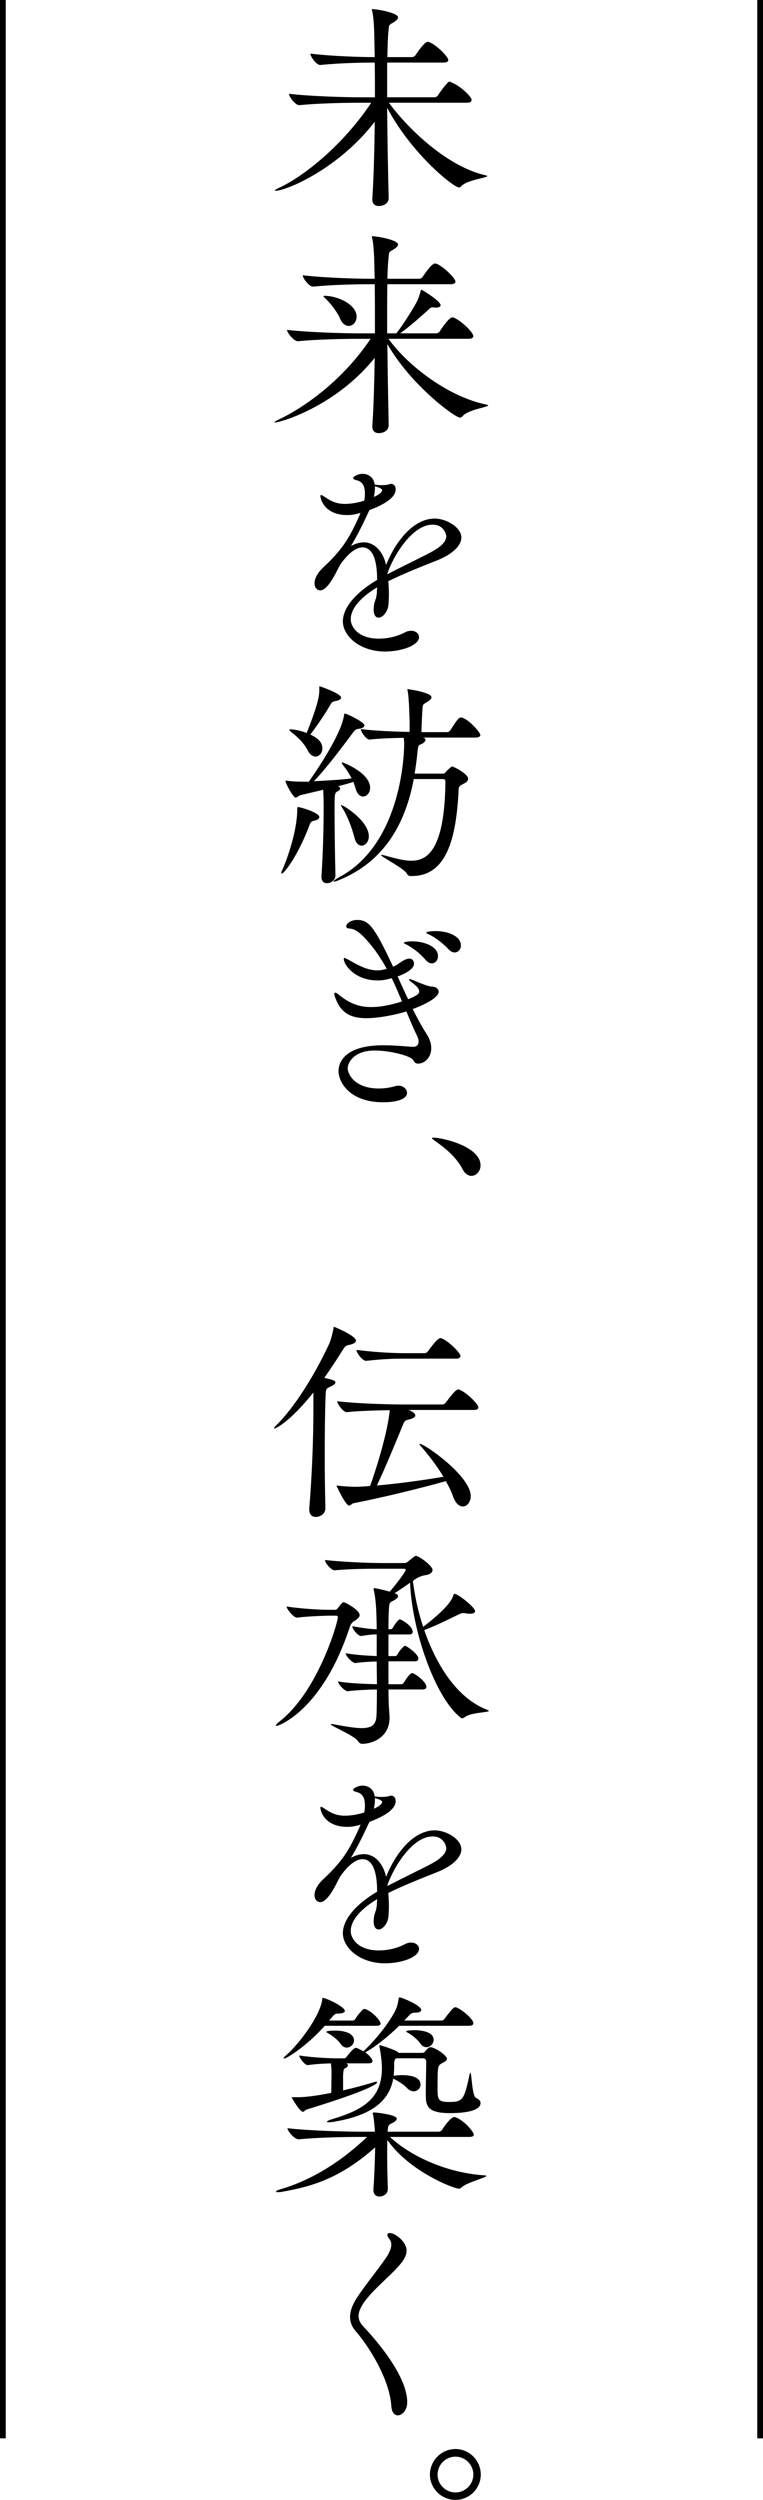 <?xml version="1.0" encoding="UTF-8"?><svg id="_レイヤー_2" xmlns="http://www.w3.org/2000/svg" width="132.858" height="435.01" viewBox="0 0 132.858 435.01"><defs><style>.cls-1{fill:#000;stroke-width:0px;}.cls-2{fill:none;stroke:#000;stroke-miterlimit:10;}</style></defs><g id="_レイヤー_1-2"><line class="cls-2" x1="132.358" x2="132.358" y2="424.305"/><line class="cls-2" x1=".5" y1="424.305" x2=".5"/><path class="cls-1" d="M67.718,17.881c3.647,4.939,10.411,11.171,16.793,12.614.228.038.342.114.342.152,0,.304-3.533.646-4.521,1.748-.114.151-.266.228-.418.228-.912,0-8.207-5.775-12.5-13.868.038,5.319.152,11.171.266,15.654.038,1.14-1.14,1.443-1.709,1.443-.608,0-1.14-.304-1.14-1.14v-.152c.228-3.495.38-8.473.418-13.374-6.307,8.207-15.388,12.007-17.25,12.007-.114,0-.152,0-.152-.038,0-.076.266-.267.798-.494,4.104-1.899,10.98-7.257,15.996-14.78h-2.127c-2.128,0-6.991.076-10.373.418h-.038c-.684,0-1.786-1.481-1.786-1.976,3.913.456,10.145.608,12.348.608h2.622c0-2.204,0-4.256-.038-6.041-2.166,0-6.155.075-9.46.418h-.038c-.684,0-1.71-1.482-1.71-1.976,3.724.455,8.853.607,11.208.607,0-.684-.038-1.33-.038-1.899-.038-1.064,0-4.483-.418-6.155-.038-.114-.038-.19-.038-.266q0-.038.038-.038c.836,0,4.521.646,4.521,1.443,0,.266-.304.57-.798.874-.874.494-.76.418-.874,1.596-.114.912-.152,2.47-.19,4.445h4.293c.228,0,.494-.152.608-.342.266-.418,1.558-2.317,2.128-2.317.076,0,.152,0,.228.037,1.254.456,3.344,2.546,3.344,3.116,0,.228-.19.456-.836.456h-9.803v6.041h8.207c.266,0,.532-.152.646-.342.532-.874,1.748-2.394,1.976-2.394.152,0,.342.151.456.189,1.253.456,3.419,2.355,3.419,3.04,0,.228-.19.455-.836.455h-13.564Z"/><path class="cls-1" d="M67.642,58.959c3.609,4.978,10.677,10.145,17.021,11.437.228.038.342.114.342.151,0,.305-3.496.723-4.445,1.862-.152.152-.304.266-.456.266-.874,0-8.549-5.623-12.652-12.804.038,4.863.152,10.03.228,14.058.038,1.14-1.14,1.444-1.709,1.444-.608,0-1.14-.305-1.14-1.141v-.151c.228-3.116.342-7.447.418-11.816-6.725,8.396-16.337,11.246-17.363,11.246-.076,0-.114,0-.114-.038,0-.076.266-.228.798-.494,4.18-1.938,11.057-6.687,15.958-14.02h-2.204c-2.128,0-7.029.076-10.411.418h-.038c-.722,0-1.9-1.481-1.9-1.976,3.914.456,10.297.607,12.5.607h2.812c0-3.191,0-6.192-.038-8.548h-.95c-2.128,0-6.383.075-9.765.417h-.038c-.684,0-1.786-1.481-1.786-1.976,3.914.456,9.537.608,11.74.608h.798l-.038-.95c-.038-1.063,0-4.483-.418-6.155-.038-.113-.038-.189-.038-.266q0-.038.038-.038c.836,0,4.521.646,4.521,1.444,0,.266-.304.569-.798.873-.874.494-.76.418-.874,1.596-.076.761-.152,1.977-.19,3.496h5.547c.228,0,.494-.152.608-.342.266-.418,1.558-2.318,2.127-2.318.076,0,.152,0,.228.038,1.254.456,3.344,2.546,3.344,3.116,0,.228-.19.456-.836.456h-11.019c-.038,1.709-.038,3.685-.038,5.812v2.735h1.596l.152-.189c1.063-1.368,2.545-3.724,3.305-5.092.418-.76.608-1.481.76-1.976.076-.266.076-.342.114-.342.152,0,3.381,1.976,3.381,2.698,0,.228-.228.417-.798.417-.114,0-.266,0-.418-.037h-.228c-.342,0-.38.151-.722.455-.988.874-2.888,2.622-4.673,3.914l-.19.151h6.231c.266,0,.532-.151.646-.342.342-.531,1.596-2.432,2.204-2.432.076,0,.152,0,.228.038,1.14.418,3.419,2.508,3.419,3.229,0,.229-.19.456-.836.456h-13.944ZM59.208,55.426c-.418-1.026-1.596-2.584-2.508-3.458-.266-.228-.38-.38-.38-.418,0-.075.076-.075.19-.075,2.356,0,5.585,1.558,5.585,3.609,0,.949-.646,1.634-1.368,1.634-.532,0-1.14-.38-1.52-1.292Z"/><path class="cls-1" d="M65.667,102.202c-3.268,1.976-4.597,3.951-4.597,5.547,0,1.254,1.216,3.382,4.901,3.382,1.481,0,3.115-.342,4.483-1.063.418-.229.798-.305,1.14-.305.798,0,1.368.494,1.368,1.103,0,1.443-3.04,2.507-5.927,2.507-4.369,0-7.333-2.697-7.333-5.243,0-2.507,2.47-5.167,5.965-7.219,0-1.823-.19-5.661-2.545-5.661-1.026,0-2.356.836-3.875,3.002-.266.456-.532,1.025-.836,1.596-.57,1.063-1.634,2.888-2.66,2.888-.266,0-.988-.229-.988-1.254,0-.685.418-1.71,1.482-2.698,3.457-3.229,4.635-5.243,6.345-9.08.076-.152.114-.304.19-.456l-.266.076c-.798.228-1.444.304-2.052.304-3.875,0-4.673-2.697-4.673-3.344,0-.076.038-.151.114-.151.114,0,.418.189.874.493,1.216.836,2.28,1.064,3.306,1.064.114,0,1.633,0,3.343-.57.114-.494.114-.874.114-1.216,0-1.329-.38-2.09-1.52-2.355-.228-.076-.532-.152-.532-.342,0-.342,1.026-.76,1.596-.76.304,0,1.899.038,2.166,1.899.114,0,.266,0,.456.038.304.038.57.038.836.038.57,0,.988-.076,1.102-.114.152-.076.342-.114.456-.114.494,0,.798.418.798.95,0,1.481-2.09,2.697-4.559,3.609l-.152.304c-1.368,2.964-2.166,4.408-3.077,5.966.798-.456,1.558-.646,2.241-.646,1.938,0,3.382,1.672,3.875,3.952,1.634-4.104,4.75-8.093,8.473-8.093,2.014,0,4.635,1.52,4.635,3.305,0,1.482-1.71,2.964-4.18,3.952-2.583,1.025-5.965,2.355-8.549,3.647.076.76.114,1.52.114,2.317,0,.57-.038,1.178-.076,1.748-.114,1.291-1.026,2.279-1.709,2.279-.494,0-.874-.418-.874-1.481,0-.152.038-.305.038-.494.076-.95.494-1.216.532-2.622l.038-.684ZM65.287,84.611v.305c0,.531-.076,1.025-.19,1.558.836-.342,1.444-.836,1.444-1.178,0-.305-.874-.57-.912-.57-.152-.038-.266-.076-.342-.114ZM67.452,99.923c2.242-1.178,5.357-2.66,7.599-3.838,1.634-.874,2.66-1.785,2.66-2.773,0-.152-.304-2.014-2.394-2.014-3.609,0-6.915,5.623-7.865,8.511v.114Z"/><path class="cls-1" d="M48.987,151.905c0-.113.038-.266.152-.493.722-1.521,2.622-6.726,2.622-10.601,0-.38.076-.38.076-.38.494,0,3.762.987,3.762,1.747,0,.267-.266.494-.912.646-.57.114-.646.342-.836.874-2.052,5.395-4.407,8.32-4.787,8.32-.038,0-.076-.038-.076-.114ZM53.775,136.024c.836-1.179,5.585-8.018,6.117-11.475.038-.304.076-.38.152-.38.304,0,3.419,1.481,3.419,2.052,0,.266-.304.531-1.064.607-.38.038-.608.229-.874.57-2.051,2.773-4.901,6.535-6.877,8.549,2.204-.114,4.826-.267,6.573-.494-.456-.912-.988-1.672-1.444-2.241-.19-.229-.266-.381-.266-.456,0-.076.038-.076.114-.076.19,0,4.825,1.823,4.825,4.407,0,.874-.608,1.52-1.216,1.52-.532,0-1.064-.418-1.33-1.443-.114-.38-.228-.76-.38-1.103-.684.229-1.633.494-2.659.761.228.113.38.228.38.38,0,.151-.152.342-.456.493-.532.305-.532.343-.532,3.686,0,3.078.076,7.751.152,10.904.038.874-.798,1.406-1.482,1.406-.494,0-.95-.304-.95-1.102v-.152c.266-4.065.38-8.169.38-12.234,0-.949-.038-1.976-.076-2.773-1.634.38-3.153.76-3.875.912-.38.076-.646.456-.912.456-.456,0-1.786-2.508-1.786-2.888,0-.038,0-.076.076-.076.076,0,.152.038.266.038.912.114,1.938.152,2.698.152h1.026ZM56.13,130.248c0,.798-.57,1.405-1.178,1.405-.456,0-.988-.304-1.368-1.063-.798-1.52-1.938-2.47-2.85-3.191-.266-.19-.342-.342-.342-.418,0-.038.076-.076.19-.076.456,0,1.71.19,2.812.646,2.014-5.015,2.204-6.572,2.204-7.408v-.532c0-.152,0-.189.076-.189.038,0,3.724,1.253,3.724,1.976,0,.228-.304.493-1.026.607-.456.076-.608.19-.836.608-.836,1.481-2.394,3.761-3.496,5.205,1.786.836,2.09,1.672,2.09,2.432ZM72.05,135.568c-1.52,8.017-5.281,14.399-12.957,17.553-.532.229-.798.305-.95.305-.038,0-.076-.038-.076-.038,0-.114.456-.456.95-.722,10.448-5.51,11.36-20.252,11.36-23.253,0-.342-.038-.646-.076-1.026-1.938.038-4.179.114-5.927.305h-.038c-.608,0-1.52-1.406-1.52-1.824,2.47.304,5.965.456,8.511.494v-1.672c-.038-1.025-.076-3.913-.342-5.471-.038-.114-.038-.19-.038-.267q0-.038.038-.038c.076,0,4.141.57,4.141,1.406,0,.304-.304.569-.76.836-.836.494-.76.418-.836,1.823-.076,1.254-.114,2.242-.152,3.42h4.521c.114,0,.38-.114.494-.304,1.292-1.977,1.482-2.242,1.9-2.242.076,0,.152,0,.228.038,1.33.494,3.115,2.584,3.115,3.002,0,.228-.19.456-.836.456h-9.156c.304.075.456.228.456.38,0,.228-.266.531-.646.722-.456.228-.646.038-.76,1.405-.114,1.292-.304,2.546-.494,3.762h4.901c.38,0,.417-.189.57-.342.57-.608.988-.912,1.026-.912.266,0,2.812,1.292,2.812,2.128,0,.342-.228.646-.836.912-.912.456-.798.646-.836,1.52-.418,7.066-1.709,14.514-8.093,14.514h-.38c-.19,0-.456-.266-.532-.418-.342-.836-4.483-2.926-4.483-3.229,0-.038.038-.038.076-.038.076,0,.228.038.418.076,1.634.418,3.306.95,4.788.95,2.545,0,5.775-1.482,5.927-13.603,0-.494-.076-.607-.456-.607h-5.053ZM59.398,140.089c.418,0,4.825,2.773,4.825,5.433,0,.95-.608,1.634-1.254,1.634-.494,0-1.026-.418-1.254-1.405-.456-1.786-1.253-3.838-2.089-5.13-.152-.266-.266-.418-.266-.494l.038-.037Z"/><path class="cls-1" d="M63.767,177.178c-2.583,0-4.445-.836-5.395-3.609-.114-.267-.152-.494-.152-.646,0-.114.038-.189.152-.189s.342.113.646.38c1.938,1.558,3.571,2.127,5.585,2.127,2.28,0,4.483-.684,5.396-.987-.57-1.33-1.14-2.697-1.786-4.027-1.063.266-1.596.38-2.469.38-3.99,0-5.889-2.773-5.889-3.762,0-.114.038-.151.114-.151.19,0,.494.228.76.342,1.216.646,2.964,1.823,5.016,1.823.38,0,.684-.038,1.596-.266-1.14-2.09-2.508-4.065-4.217-5.775-1.178-1.14-1.862-1.216-2.394-1.254-.304-.038-.456-.189-.456-.38,0-.304.608-1.102,1.938-1.102,2.014,0,3.001,1.216,6.231,8.131.342-.152.684-.304.912-.494.722-.532,1.444-.912,1.899-.912.76,0,.836.722.836.874,0,.722-.836,1.481-2.85,2.242.608,1.367,1.216,2.659,1.824,3.951,1.368-.532,1.938-.912,1.938-1.33,0-.342-.228-.798-1.102-1.443-.456-.342-.684-.532-.684-.646,0-.038.038-.076.114-.076.152,0,.57.152,1.178.418,1.292.57,2.356.874,2.583.874.798,0,1.292.38,1.292.912,0,1.025-2.508,2.279-4.521,3.002.76,1.52,1.558,3.001,2.432,4.369.57.874.798,1.71.798,2.432,0,1.634-1.14,2.697-2.279,2.697-.608,0-.684-.38-.912-.684-.456-.646-3.875-1.596-6.649-1.596-3.686,0-4.711,2.165-4.711,3.115,0,.912,1.14,3.495,5.434,3.495,1.063,0,2.089-.189,2.735-.38.228-.075.418-.113.646-.113.874,0,1.52.607,1.52,1.254,0,.911-1.33,1.634-4.179,1.634-5.813,0-7.751-3.496-7.751-5.434,0-.798.304-4.483,7.789-4.483,2.127,0,4.217.228,5.129.266h.076c.646,0,.95-.38.95-.873,0-.305-.076-.646-.266-1.026-.646-1.33-1.254-2.773-1.862-4.255-2.052.646-5.015,1.178-6.991,1.178ZM74.139,167.072c-.988-1.178-2.242-2.09-3.268-2.66-.304-.151-.57-.266-.57-.38,0-.038.532-.228,1.482-.228,2.052,0,4.483.874,4.483,2.583,0,.723-.494,1.254-1.102,1.254-.304,0-.684-.189-1.026-.569ZM78.167,165.247c-1.063-1.14-2.317-2.052-3.343-2.584-.304-.151-.608-.266-.608-.342,0-.304,1.596-.304,1.672-.304,2.089,0,4.369.874,4.369,2.508,0,.684-.494,1.216-1.102,1.216-.304,0-.646-.152-.988-.494Z"/><path class="cls-1" d="M80.561,203.476c-1.102-2.127-3.04-3.686-4.598-4.787-.38-.304-.76-.532-.76-.646,0-.038.076-.076.266-.076,1.558,0,8.207,1.52,8.207,4.825,0,1.025-.76,1.823-1.596,1.823-.532,0-1.102-.342-1.52-1.14Z"/><path class="cls-1" d="M54.572,242.311c-4.293,5.357-6.649,6.269-6.763,6.269-.038,0-.076,0-.076-.037,0-.114.152-.343.38-.532,2.963-2.888,6.535-8.435,9.156-14.058.38-.836.646-2.015.798-2.774.038-.189,0-.304.114-.304,0,0,3.799,1.558,3.799,2.394,0,.304-.304.57-1.178.76-.57.114-.684.19-1.14.912-1.064,1.71-2.128,3.306-3.192,4.825,1.33.304,1.938.456,1.938.798,0,.229-.304.456-.798.685-.798.38-.874.38-.912,1.596-.114,2.85-.152,6.497-.152,10.296,0,3.115.038,6.308.114,9.232.038,1.141-1.026,1.596-1.671,1.596-.608,0-1.14-.38-1.14-1.291v-.19c.456-5.319.722-12.196.722-16.983v-3.191ZM71.138,245.35c.532.19,1.178.57,1.178.95,0,.266-.304.532-1.178.722-.76.19-.722.305-1.102,1.216-1.026,2.508-2.849,6.953-4.407,10.259,3.914-.342,8.435-.988,11.588-1.52-1.178-1.976-2.735-3.952-4.027-5.434-.114-.114-.152-.228-.152-.266s0-.038.038-.038c.874,0,8.891,5.623,8.891,9.08,0,1.064-.646,1.824-1.368,1.824-.646,0-1.292-.532-1.748-1.824-.266-.835-.722-1.671-1.216-2.583-3.762,1.063-10.601,2.773-16.034,3.837-.304.038-.532.418-.798.418-.646,0-2.204-3.419-2.204-3.457s0-.038.038-.038.114.038.266.038c.95.114,2.28.189,3.002.189.228,0,1.52-.038,2.545-.151.038-.076,2.926-8.169,3.419-13.185-2.317.038-5.243.114-7.447.342h-.038c-.646,0-1.672-1.443-1.672-1.899,3.724.456,9.727.57,11.93.57h6.345c.228,0,.532-.152.646-.342.228-.305,1.634-2.28,2.127-2.28.076,0,.152,0,.228.038,1.292.494,3.306,2.546,3.306,3.078,0,.228-.152.455-.798.455h-11.36ZM70.72,236.421c-2.127,0-3.761.038-6.953.38h-.038c-.646,0-1.672-1.443-1.672-1.899,3.723.456,6.611.57,8.814.57h3.04c.228,0,.494-.152.608-.342.228-.305,1.634-2.28,2.128-2.28.076,0,.152,0,.228.038,1.292.494,3.305,2.546,3.305,3.078,0,.228-.152.455-.798.455h-8.663Z"/><path class="cls-1" d="M57.194,281.148s-3.496.075-5.471.342h-.038c-.532,0-1.786-1.482-1.786-1.938,2.394.38,5.889.569,7.029.569h1.482c.19,0,.342-.189.494-.38.646-.912.874-.95.95-.95.114,0,2.773,1.292,2.773,2.28,0,.342-.342.569-.608.798-.342.266-.836.342-1.14,1.33-4.75,14.476-12.386,17.135-12.729,17.135-.076,0-.114-.038-.114-.076,0-.113.228-.38.76-.798,6.535-5.167,10.031-17.021,10.031-18.085,0-.19-.152-.228-.342-.228h-1.292ZM67.642,293.99c0,1.063.038,1.899.038,2.203,0,.761.152,1.9.152,2.736,0,3.419-3.04,4.521-4.749,4.521-.342,0-.532-.152-.76-.494-.646-.95-4.711-2.622-4.711-2.888,0-.038.038-.076.114-.076.114,0,.266.038.494.076,2.052.38,3.647.646,4.787.646,1.672,0,2.47-.569,2.546-2.127.038-.57.076-2.395.076-4.598-.874,0-3.799.114-5.053.304h-.038c-.494,0-1.671-1.178-1.671-1.71,1.899.38,5.661.456,6.763.494,0-1.254-.038-2.621-.038-3.951-.684,0-2.469.076-3.685.266h-.038c-.494,0-1.672-1.178-1.672-1.71,1.862.343,4.483.456,5.395.494v-3.761h-.304c-.342,0-.988.037-2.394.266h-.038c-.494,0-1.52-1.178-1.52-1.71,2.166.418,3.686.532,4.027.532h.228c0-1.026-.038-1.786-.038-2.128-.038-1.292-.114-3.077-.456-4.636-.038-.151-.038-.228-.038-.304s0-.076.076-.076c.38,0,1.938.38,2.735.608.988-1.14,2.773-3.458,2.773-3.8,0-.113-.076-.189-.342-.189h-3.647c-2.698,0-5.091,0-8.359.266h-.038c-.608,0-1.672-1.292-1.672-1.786,4.255.456,8.739.532,10.106.532h3.647c.38,0,.57-.114.798-.342,1.102-.912,1.216-.912,1.292-.912.456,0,2.887,1.672,2.887,2.47,0,.418-.456.722-.95.836-.646.114-1.292.229-2.052.76l-.418.304c.304,2.47.874,5.244,1.786,7.979.798-.608,4.826-3.647,5.281-5.548.038-.151.076-.189.19-.189.608,0,3.572,2.355,3.572,3.002,0,.304-.304.455-.874.455-.19,0-.38,0-.608-.037-.19-.038-.38-.076-.532-.076-.228,0-.418.038-.646.151-.76.342-3.686,1.862-6.193,2.812,2.09,6.041,5.699,11.854,10.942,13.868.19.076.304.152.304.19,0,.304-3.078.228-4.217,1.102-.152.114-.304.19-.418.19s-.19-.038-.266-.114c-4.407-3.42-8.473-15.046-8.814-23.48-.874.607-1.824,1.292-2.698,1.823.456.152.608.342.608.532,0,.266-.38.532-.798.76-.722.38-.722.304-.798,1.634-.038.456-.076,1.71-.076,3.344h.418c.076,0,.266-.076.342-.267.19-.342.912-1.443,1.216-1.443.076,0,.152.038.19.038,2.014,1.063,2.051,1.976,2.051,2.128,0,.228-.114.456-.57.456h-3.647v3.761h1.178c.076,0,.304-.076.38-.266.342-.684,1.14-1.52,1.292-1.52.076,0,.152.038.19.038.304.151,2.166,1.367,2.166,2.203,0,.229-.114.456-.608.456h-4.598v3.989h2.28c.076,0,.304-.114.418-.304.304-.532,1.064-1.634,1.406-1.634.076,0,.152.038.19.038.912.418,2.318,1.634,2.318,2.355,0,.228-.152.456-.646.456h-5.965Z"/><path class="cls-1" d="M65.667,330.47c-3.268,1.976-4.597,3.951-4.597,5.547,0,1.254,1.216,3.381,4.901,3.381,1.481,0,3.115-.342,4.483-1.063.418-.228.798-.304,1.14-.304.798,0,1.368.494,1.368,1.102,0,1.444-3.04,2.508-5.927,2.508-4.369,0-7.333-2.697-7.333-5.243,0-2.508,2.47-5.167,5.965-7.219,0-1.824-.19-5.661-2.545-5.661-1.026,0-2.356.836-3.875,3.001-.266.456-.532,1.026-.836,1.596-.57,1.064-1.634,2.888-2.66,2.888-.266,0-.988-.228-.988-1.254,0-.684.418-1.709,1.482-2.697,3.457-3.229,4.635-5.243,6.345-9.081.076-.151.114-.304.19-.456l-.266.076c-.798.229-1.444.305-2.052.305-3.875,0-4.673-2.698-4.673-3.344,0-.076.038-.152.114-.152.114,0,.418.19.874.494,1.216.836,2.28,1.063,3.306,1.063.114,0,1.633,0,3.343-.569.114-.494.114-.874.114-1.216,0-1.33-.38-2.09-1.52-2.355-.228-.076-.532-.152-.532-.343,0-.342,1.026-.76,1.596-.76.304,0,1.899.038,2.166,1.9.114,0,.266,0,.456.037.304.038.57.038.836.038.57,0,.988-.075,1.102-.113.152-.076.342-.114.456-.114.494,0,.798.418.798.95,0,1.481-2.09,2.697-4.559,3.609l-.152.304c-1.368,2.964-2.166,4.407-3.077,5.965.798-.456,1.558-.646,2.241-.646,1.938,0,3.382,1.672,3.875,3.951,1.634-4.104,4.75-8.093,8.473-8.093,2.014,0,4.635,1.52,4.635,3.306,0,1.481-1.71,2.964-4.18,3.951-2.583,1.026-5.965,2.355-8.549,3.647.076.76.114,1.52.114,2.317,0,.57-.038,1.179-.076,1.748-.114,1.292-1.026,2.279-1.709,2.279-.494,0-.874-.417-.874-1.481,0-.151.038-.304.038-.494.076-.949.494-1.216.532-2.621l.038-.684ZM65.287,312.878v.304c0,.532-.076,1.026-.19,1.558.836-.342,1.444-.836,1.444-1.178,0-.304-.874-.569-.912-.569-.152-.038-.266-.076-.342-.114ZM67.452,328.19c2.242-1.178,5.357-2.659,7.599-3.837,1.634-.874,2.66-1.786,2.66-2.774,0-.151-.304-2.014-2.394-2.014-3.609,0-6.915,5.624-7.865,8.511v.114Z"/><path class="cls-1" d="M67.908,371.852c3.001,2.85,9.157,6.193,16.414,6.687.228,0,.342.038.342.114,0,.304-3.419,1.102-4.331,2.014-.152.152-.266.19-.418.19-.912,0-8.663-3.002-12.462-8.473-.038.836-.038,1.709-.038,2.621,0,2.166.076,4.407.114,5.852.038.987-.874,1.367-1.482,1.367-.532,0-1.026-.342-1.026-1.14v-.151c.152-1.938.266-5.016.304-7.258-5.889,5.168-10.562,6.764-16.375,7.751-.228.038-.418.038-.57.038-.228,0-.342-.038-.342-.076,0-.113.266-.266.76-.418,4.483-1.291,9.765-4.027,15.122-9.118h-1.406c-2.09,0-7.143.076-10.487.418h-.038c-.722,0-1.938-1.444-1.938-1.938,3.837.456,10.448.607,12.614.607h2.622c-.076-.987-.19-2.432-.342-3.039-.038-.076-.038-.114-.038-.19s.076-.114.228-.114c.57,0,3.951.418,3.951,1.064,0,.228-.228.456-.532.646-.57.342-.988.267-1.026,1.254l-.038.38h8.891c.228,0,.494-.151.608-.342.342-.57,1.52-2.204,2.09-2.204.076,0,.152,0,.228.038,1.596.57,3.191,2.584,3.191,3.002,0,.228-.152.418-.798.418h-13.792ZM56.548,352.513c-2.85,3.229-6.497,5.699-7.105,5.699-.038,0-.076,0-.076-.038,0-.076.114-.229.38-.456,2.355-2.052,5.889-6.801,6.345-9.65.038-.305,0-.418.114-.418.494,0,3.837,1.52,3.837,2.279,0,.304-.532.456-1.178.456-.532,0-.608.076-1.558,1.216h4.104c.114,0,.342-.076.456-.266.38-.646.76-1.064,1.292-1.634.076-.076.19-.114.266-.114.114,0,.19.038.266.038,1.52.646,2.583,2.165,2.583,2.47,0,.228-.152.418-.722.418h-9.005ZM69.504,352.513c-1.71,1.672-3.724,3.381-5.851,4.597l-.038.038c.988.685,1.254,1.368,1.254,1.482,0,.228-.19.418-.722.418h-3.837c.152.075.266.189.266.342,0,.151-.114.342-.38.456-.342.189-.38.113-.456,1.329v2.584c1.976-.456,3.762-.95,5.433-1.444.114-.037.228-.075.304-.075.114,0,.19.038.19.113,0,.456-3.153,1.938-12.234,4.712-.342.113-.456.418-.684.418-.076,0-.19-.076-.342-.19-.57-.456-1.634-2.317-1.634-2.317,0,0,0-.038.266-.038h.798c1.482,0,3.647-.304,5.851-.76,0-1.254.038-2.735.038-3.191,0-.685,0-1.178-.114-1.938-.912.037-2.394.075-4.027.304h-.038c-.456,0-1.444-1.254-1.444-1.672,2.735.418,5.927.494,6.421.494h1.444c.114,0,.304-.152.418-.305.152-.189,1.14-1.52,1.558-1.52.076,0,.152.038.228.038.342.152.722.342,1.102.57l.076-.076c1.976-1.862,4.255-4.636,5.434-6.915.38-.722.532-1.558.608-2.014.038-.304.038-.38.19-.38.38,0,3.761,1.367,3.761,2.203,0,.305-.418.456-1.178.456q-.532,0-.95.494c-.266.304-.532.57-.836.874h6.535c.114,0,.342-.114.456-.266,1.482-1.977,1.71-2.052,1.9-2.052.076,0,.152.038.228.038,1.064.455,2.925,2.051,2.925,2.735,0,.228-.152.456-.722.456h-12.196ZM59.283,355.628c-.38-.57-1.33-1.368-2.166-1.824-.19-.113-.304-.189-.304-.228,0-.228,1.481-.228,1.558-.228,1.748,0,3.268.531,3.268,1.709,0,.646-.57,1.254-1.254,1.254-.38,0-.76-.189-1.102-.684ZM68.934,358.174c-.228.228-.304.607-.304.911v.608c0,.532-.038,1.025-.076,1.52.418-.076.95-.114,1.481-.114,1.292,0,3.192.267,3.192,1.634,0,.646-.532,1.179-1.178,1.179-.418,0-.836-.19-1.254-.646-.456-.494-1.444-1.14-2.318-1.558-.76,4.18-4.179,6.497-10.448,7.522-.304.038-.532.076-.722.076-.228,0-.38-.038-.38-.114,0-.075.304-.266.988-.455,5.737-1.71,8.587-3.838,8.587-8.929,0-.267-.038-.532-.038-.798,0-.305-.152-1.672-.38-2.812,0-.076-.038-.152-.038-.19,0-.076.038-.114.114-.114.114,0,2.507.723,3.153,1.216l.114.114h4.028c.266,0,.456-.076.608-.304,0,0,.532-.685.874-.685.798,0,2.888,1.444,2.888,2.014,0,.305-.304.494-.76.723-.874.456-.874.493-.874,4.521,0,1.823.076,2.279,2.014,2.279,2.356,0,2.622-.38,3.534-4.674.076-.304.114-.418.152-.418.266,0,.266,4.028.988,4.37.57.266.798.569.798.911,0,1.064-1.709,1.748-5.357,1.748-3.99,0-4.18-1.33-4.18-3.306,0-1.558.076-4.369.076-5.623,0-.418-.19-.607-.608-.607h-4.673ZM73.151,355.552c-.38-.569-1.292-1.367-2.127-1.823-.228-.114-.304-.19-.304-.267s.608-.189,1.444-.189c1.368,0,3.343.342,3.343,1.672,0,.684-.57,1.291-1.253,1.291-.38,0-.76-.189-1.102-.684Z"/><path class="cls-1" d="M68.136,418.666c-.342-5.053-4.332-10.866-6.117-12.918-.76-.836-1.064-1.709-1.064-2.583s.304-1.748.798-2.66c1.026-1.861,4.104-5.623,5.319-7.408.456-.646,1.064-1.634,1.064-2.508,0-.38-.114-.685-.342-.988-.228-.266-.342-.531-.342-.684,0-.229.152-.342.418-.342.95,0,2.926,1.52,2.926,3.039,0,.912-.532,1.71-1.102,2.394-1.748,2.128-5.471,4.939-6.763,7.371-.228.418-.494.988-.494,1.634,0,.57.228,1.178.798,1.786,1.14,1.216,7.675,8.169,7.675,13.222,0,1.368-.874,2.279-1.634,2.279-.57,0-1.064-.493-1.14-1.634Z"/><path class="cls-1" d="M79.307,435.01c-2.432,0-4.445-1.976-4.445-4.407s2.014-4.445,4.445-4.445,4.407,2.014,4.407,4.445-1.976,4.407-4.407,4.407ZM79.307,427.488c-1.71,0-3.116,1.405-3.116,3.115s1.406,3.115,3.116,3.115,3.115-1.405,3.115-3.115-1.406-3.115-3.115-3.115Z"/></g></svg>